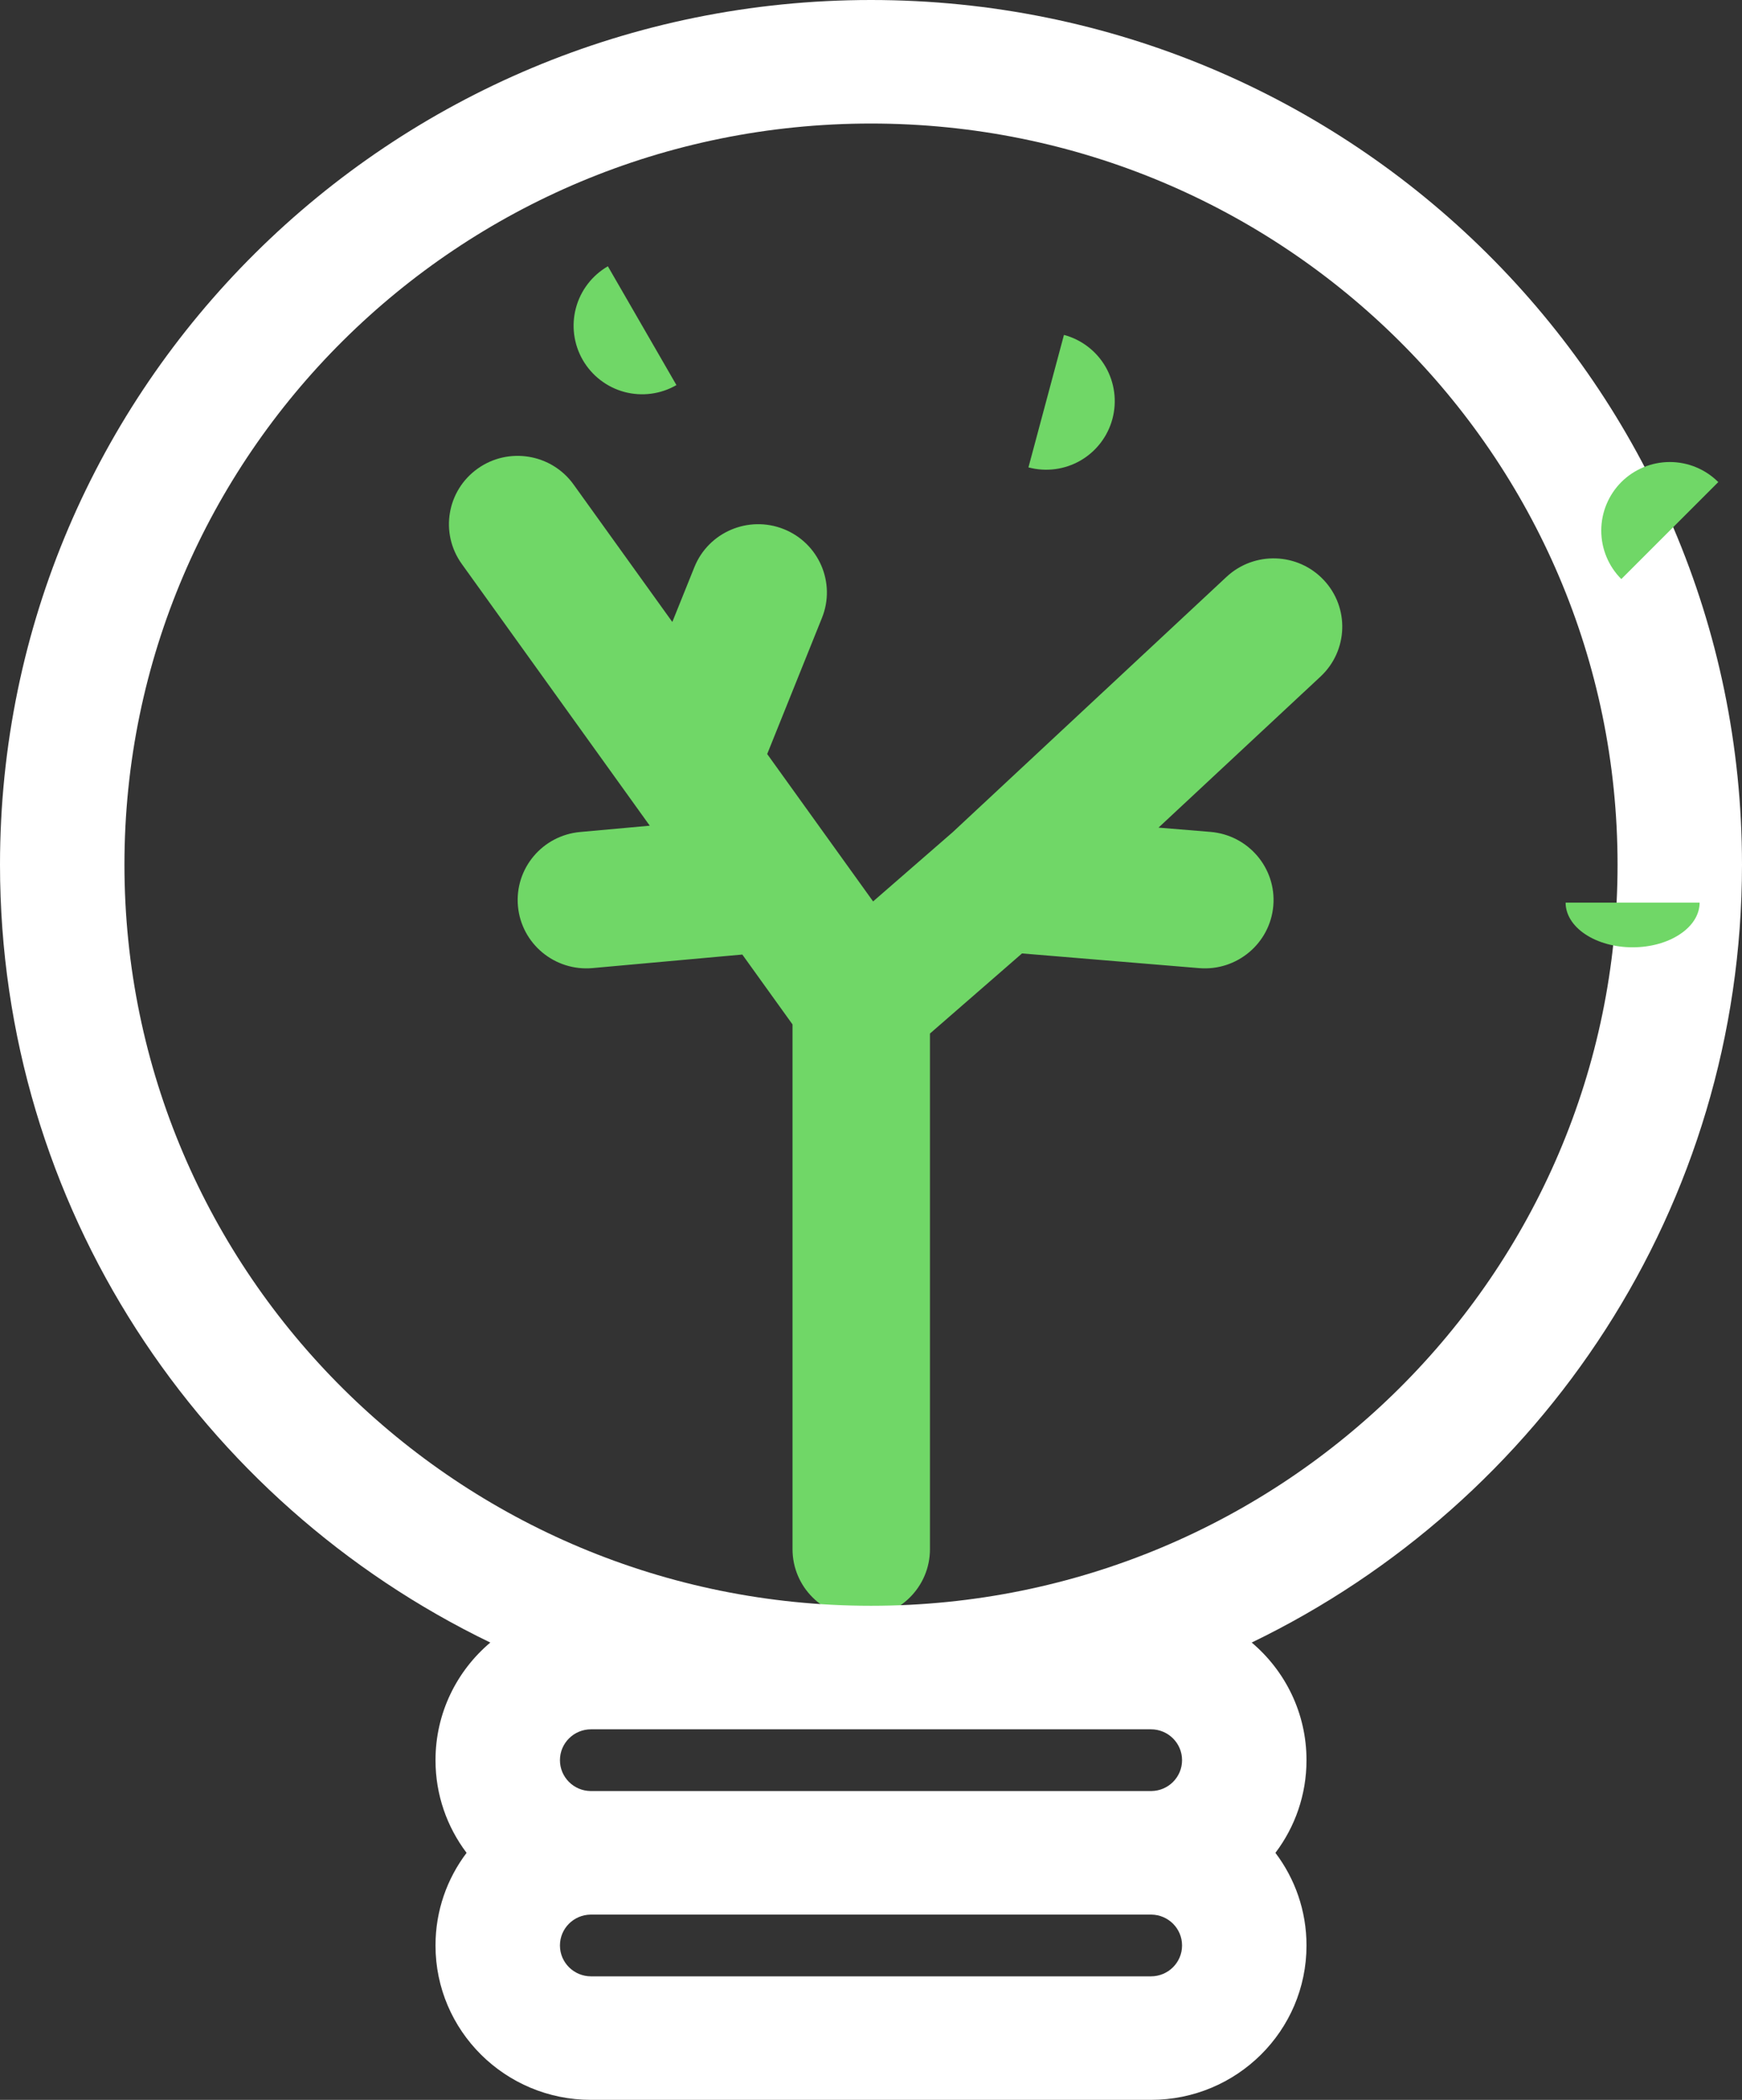 <svg width="39" height="47" viewBox="0 0 39 47" fill="none" xmlns="http://www.w3.org/2000/svg">
<rect x="0" y="0" width="39" height="47" fill="#333333" stroke="none"/>
<path fill-rule="evenodd" clip-rule="evenodd" d="M10.695 10.488C11.386 9.997 12.347 10.157 12.841 10.844L15.052 13.921L15.546 12.694C15.861 11.91 16.756 11.529 17.545 11.842C18.334 12.156 18.718 13.046 18.402 13.83L17.176 16.877L19.547 20.176L21.326 18.629L27.46 12.911C28.08 12.334 29.054 12.365 29.635 12.981C30.216 13.597 30.184 14.565 29.564 15.143L25.937 18.524L27.102 18.62C27.948 18.691 28.578 19.43 28.507 20.272C28.436 21.113 27.693 21.739 26.846 21.669L22.881 21.34L20.82 23.133V34.674C20.82 35.519 20.131 36.203 19.282 36.203C18.432 36.203 17.743 35.519 17.743 34.674V22.929L16.619 21.365L13.267 21.668C12.421 21.744 11.673 21.124 11.596 20.283C11.519 19.442 12.142 18.698 12.989 18.622L14.547 18.481L10.338 12.622C9.844 11.934 10.004 10.979 10.695 10.488Z" fill="#70D767"/>
<path fill-rule="evenodd" clip-rule="evenodd" d="M13.232 38.706C12.848 38.706 12.536 39.015 12.536 39.397C12.536 39.776 12.843 40.084 13.225 40.088C13.227 40.088 13.23 40.088 13.232 40.088H25.768C25.77 40.088 25.773 40.088 25.775 40.088C26.157 40.084 26.464 39.776 26.464 39.397C26.464 39.015 26.152 38.706 25.768 38.706H13.232ZM25.775 42.853C25.773 42.853 25.77 42.853 25.768 42.853H13.232C13.23 42.853 13.227 42.853 13.225 42.853C12.843 42.857 12.536 43.165 12.536 43.544C12.536 43.926 12.848 44.235 13.232 44.235H25.768C26.152 44.235 26.464 43.926 26.464 43.544C26.464 43.165 26.157 42.857 25.775 42.853ZM10.446 41.471C10.009 42.048 9.75 42.766 9.75 43.544C9.75 45.453 11.309 47 13.232 47H25.768C27.691 47 29.25 45.453 29.25 43.544C29.25 42.766 28.991 42.048 28.554 41.471C28.991 40.893 29.25 40.175 29.25 39.397C29.25 38.342 28.774 37.398 28.023 36.764C34.522 33.625 39 27.008 39 19.353C39 8.665 30.27 0 19.5 0C8.73 0 0 8.665 0 19.353C0 27.008 4.478 33.625 10.977 36.764C10.226 37.398 9.75 38.342 9.75 39.397C9.75 40.175 10.009 40.893 10.446 41.471ZM19.5 35.941C28.731 35.941 36.214 28.514 36.214 19.353C36.214 10.191 28.731 2.765 19.5 2.765C10.269 2.765 2.786 10.191 2.786 19.353C2.786 28.514 10.269 35.941 19.5 35.941Z" fill="white"/>
<path d="M13.609 5.96C13.257 6.164 12.999 6.499 12.894 6.893C12.789 7.286 12.844 7.705 13.047 8.057C13.251 8.41 13.586 8.667 13.979 8.773C14.373 8.878 14.792 8.823 15.144 8.619L13.609 5.96Z" fill="#70D767"/>
<path d="M23.025 10.461C23.418 10.567 23.837 10.511 24.19 10.308C24.542 10.104 24.8 9.769 24.905 9.376C25.01 8.983 24.955 8.564 24.752 8.211C24.548 7.858 24.213 7.601 23.82 7.496L23.025 10.461Z" fill="#70D767"/>
<path d="M15.051 21.203C15.051 20.938 14.893 20.684 14.611 20.496C14.33 20.309 13.949 20.203 13.551 20.203C13.153 20.203 12.771 20.309 12.49 20.496C12.209 20.684 12.051 20.938 12.051 21.203L15.051 21.203Z" fill="#70D767"/>
<path d="M35.051 20.203C35.051 20.469 35.209 20.723 35.49 20.91C35.771 21.098 36.153 21.203 36.551 21.203C36.949 21.203 37.33 21.098 37.611 20.91C37.893 20.723 38.051 20.469 38.051 20.203L35.051 20.203Z" fill="#70D767"/>
<path d="M38.469 10.79C38.181 10.503 37.791 10.341 37.384 10.341C36.977 10.341 36.586 10.503 36.298 10.79C36.011 11.078 35.849 11.469 35.849 11.876C35.849 12.283 36.011 12.674 36.298 12.961L38.469 10.79Z" fill="#70D767"/>
</svg>
